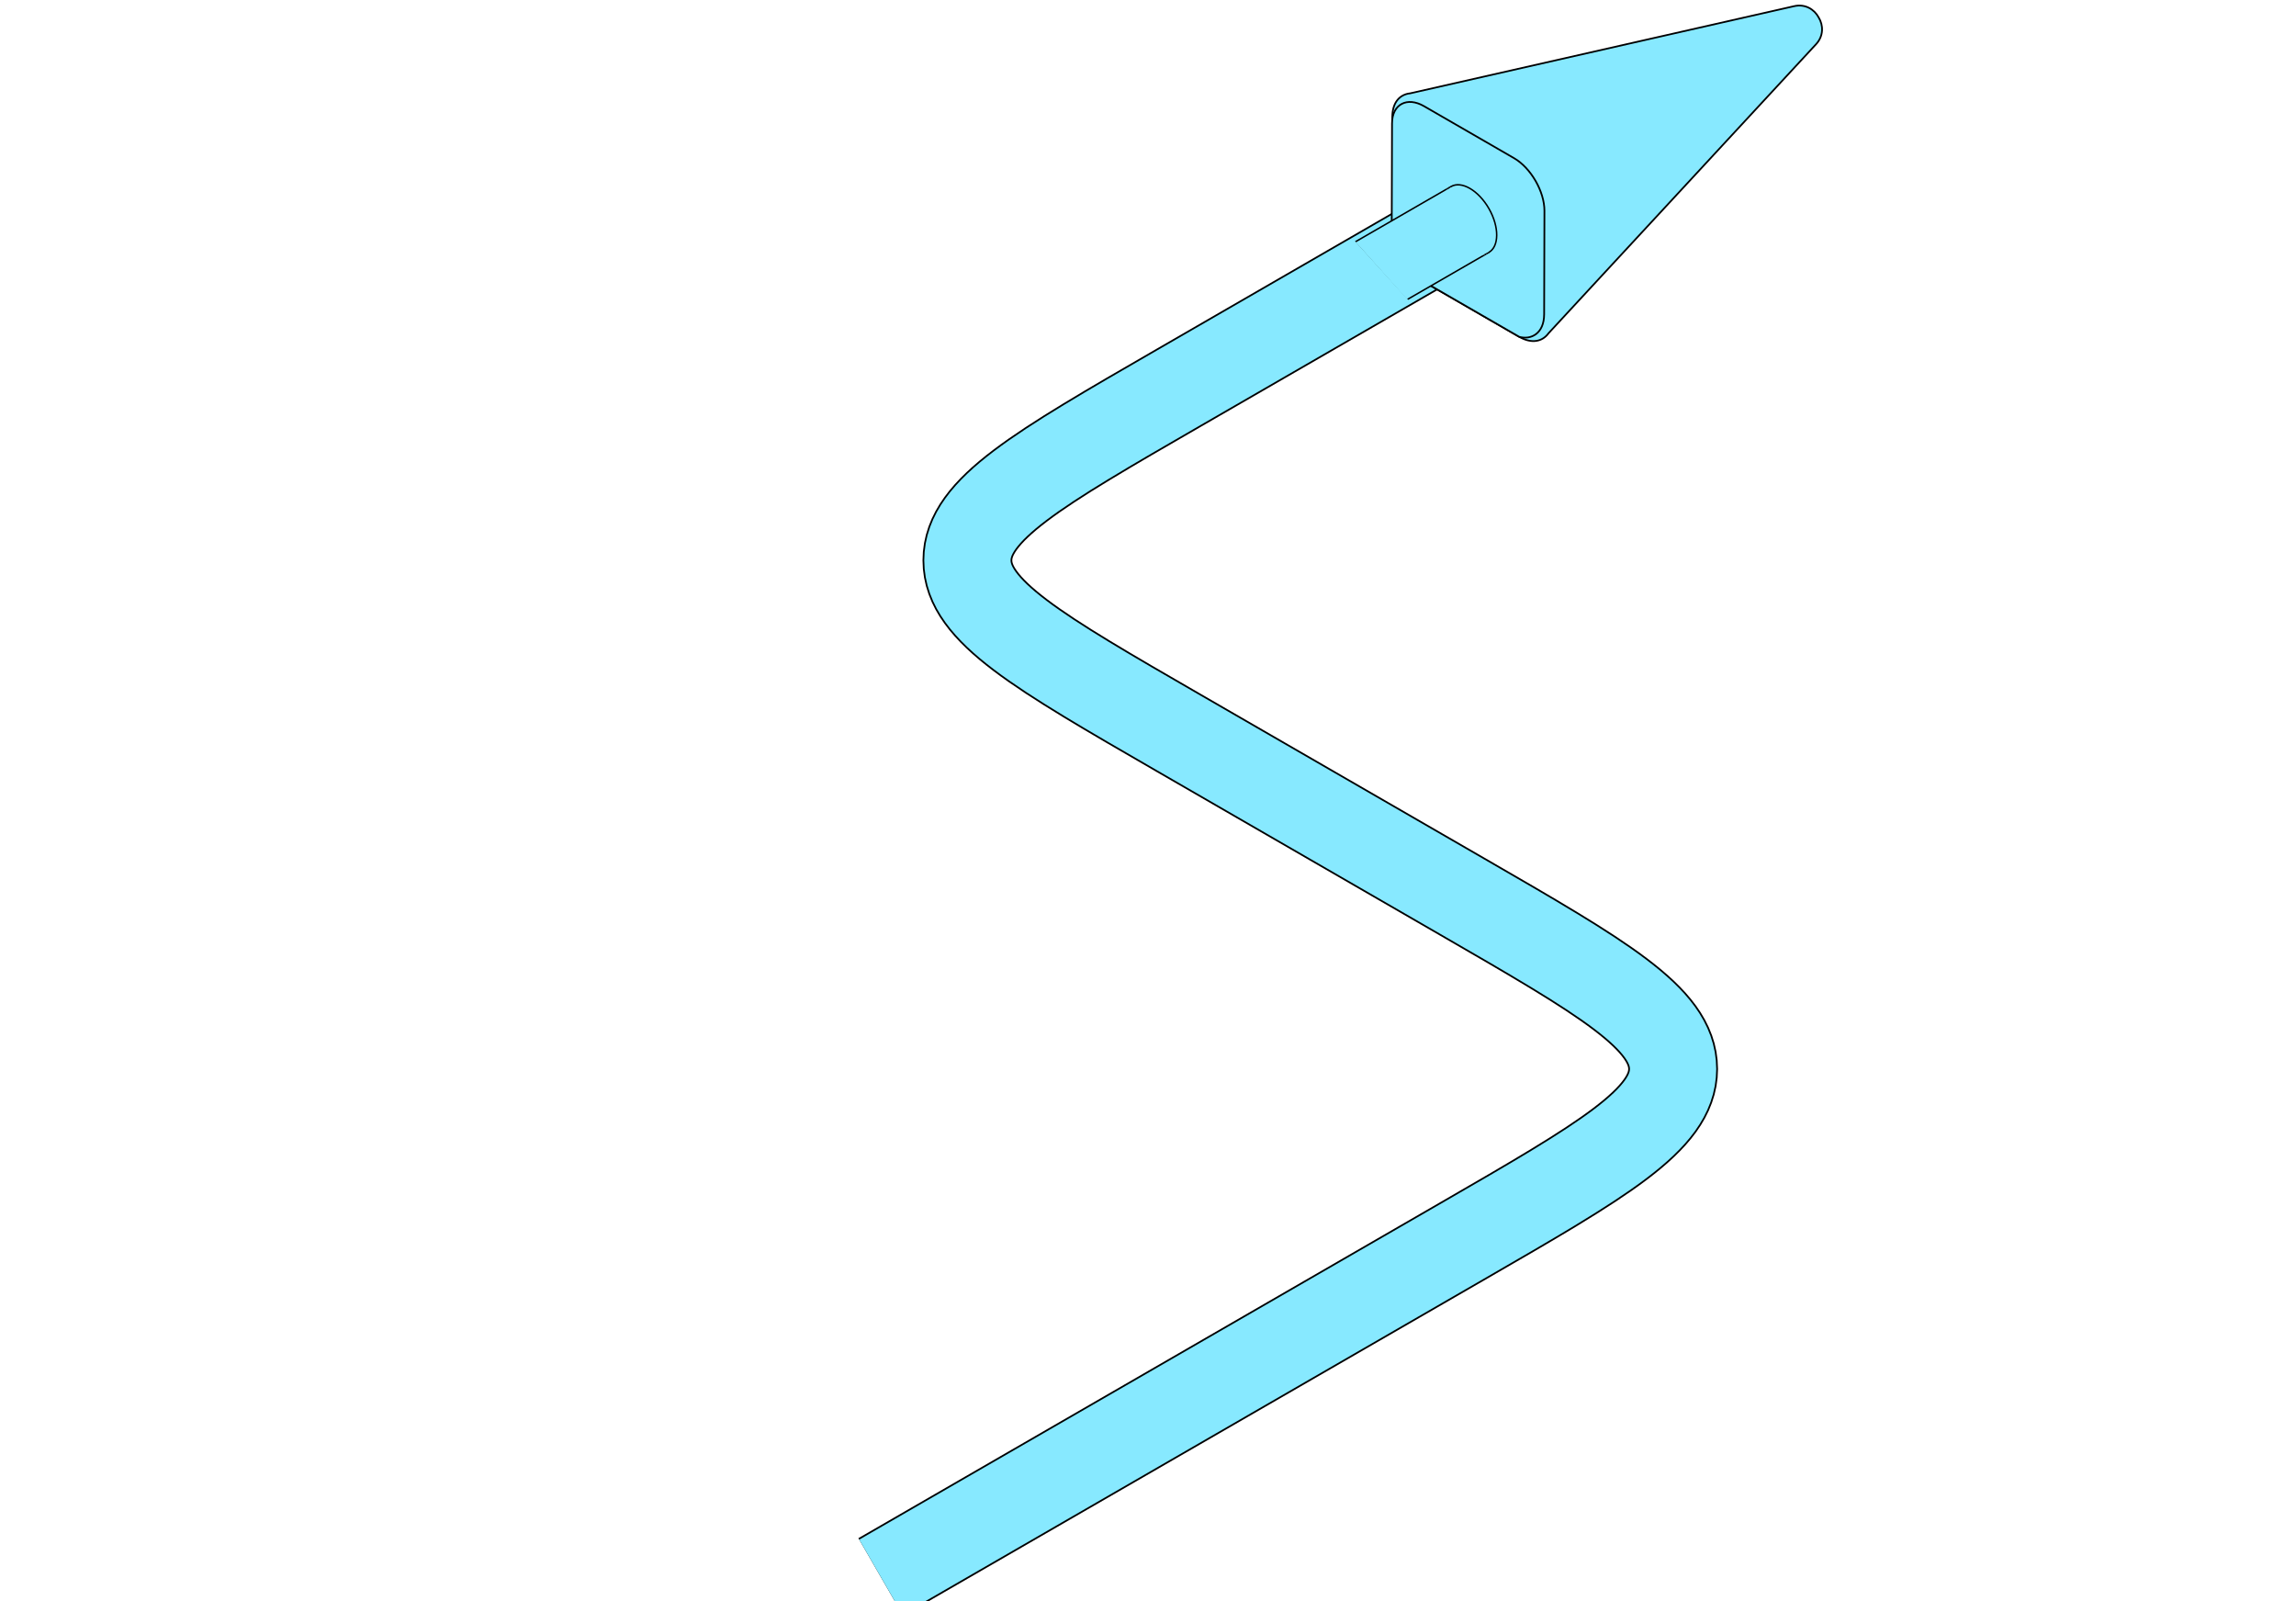 <?xml version="1.0" encoding="UTF-8"?> <svg xmlns="http://www.w3.org/2000/svg" width="413" height="288" viewBox="0 0 413 288" fill="none"><path d="M254.559 45.185L212.044 69.732C186.692 84.369 174.016 91.687 174.016 100.781C174.016 109.875 186.692 117.194 212.044 131.831L262.926 161.208C288.278 175.844 300.954 183.163 300.954 192.257C300.954 201.351 288.278 208.67 262.926 223.306L158.441 283.631" stroke="black" stroke-width="16.146"></path><path d="M254.559 45.185L212.044 69.732C186.692 84.369 174.016 91.687 174.016 100.781C174.016 109.875 186.692 117.194 212.044 131.831L262.926 161.208C288.278 175.844 300.954 183.163 300.954 192.257C300.954 201.351 288.278 208.67 262.926 223.306L158.441 283.631" stroke="#87E9FF" stroke-width="15.525"></path><path d="M250.448 40.838C250.448 42.655 251.076 44.661 252.09 46.45C253.132 48.225 254.557 49.771 256.128 50.678L273.271 60.575C275.511 61.867 277.441 61.465 278.562 59.919L326.67 7.95C328.042 6.473 328.006 4.538 327.13 3.124C326.345 1.658 324.688 0.658 322.72 1.11L253.661 16.786C251.76 16.985 250.448 18.453 250.448 21.041V40.836V40.838Z" fill="#87E9FF" stroke="black" stroke-width="0.31" stroke-miterlimit="10"></path><path d="M256.131 50.68C252.722 48.662 250.332 44.129 250.343 40.653L250.396 22.204C250.407 18.729 253.119 17.348 256.145 19.092L272.34 28.444C275.366 30.191 277.819 34.441 277.81 37.919L277.758 56.528C277.747 60.004 275.393 61.172 273.274 60.577L256.131 50.68Z" fill="#87E9FF" stroke="black" stroke-width="0.31" stroke-miterlimit="10"></path><path fill-rule="evenodd" clip-rule="evenodd" d="M253.301 53.929L267.899 45.501L260.934 33.62L260.871 33.478L243.737 43.37L253.301 53.929Z" fill="black"></path><path d="M267.943 37.453C269.853 40.791 269.825 44.398 267.88 45.511C265.936 46.623 262.812 44.819 260.902 41.482C258.992 38.144 259.021 34.537 260.965 33.424C262.909 32.312 266.033 34.115 267.943 37.453Z" fill="#87E9FF"></path><path fill-rule="evenodd" clip-rule="evenodd" d="M269.089 42.314C269.1 40.911 268.646 39.221 267.71 37.586C266.775 35.951 265.548 34.703 264.333 34.002C263.111 33.297 261.953 33.168 261.098 33.657C260.243 34.146 259.767 35.21 259.756 36.621C259.745 38.023 260.199 39.714 261.135 41.349C262.07 42.984 263.297 44.231 264.512 44.933C265.734 45.638 266.892 45.767 267.747 45.278C268.602 44.789 269.078 43.725 269.089 42.314ZM267.88 45.511C269.825 44.398 269.853 40.791 267.943 37.453C266.033 34.115 262.909 32.312 260.965 33.424C259.021 34.537 258.992 38.144 260.902 41.482C262.812 44.819 265.936 46.623 267.88 45.511Z" fill="black"></path><path fill-rule="evenodd" clip-rule="evenodd" d="M253.039 53.771L267.763 45.27L260.991 33.717L243.893 43.589L253.039 53.771Z" fill="#87E9FF"></path></svg> 